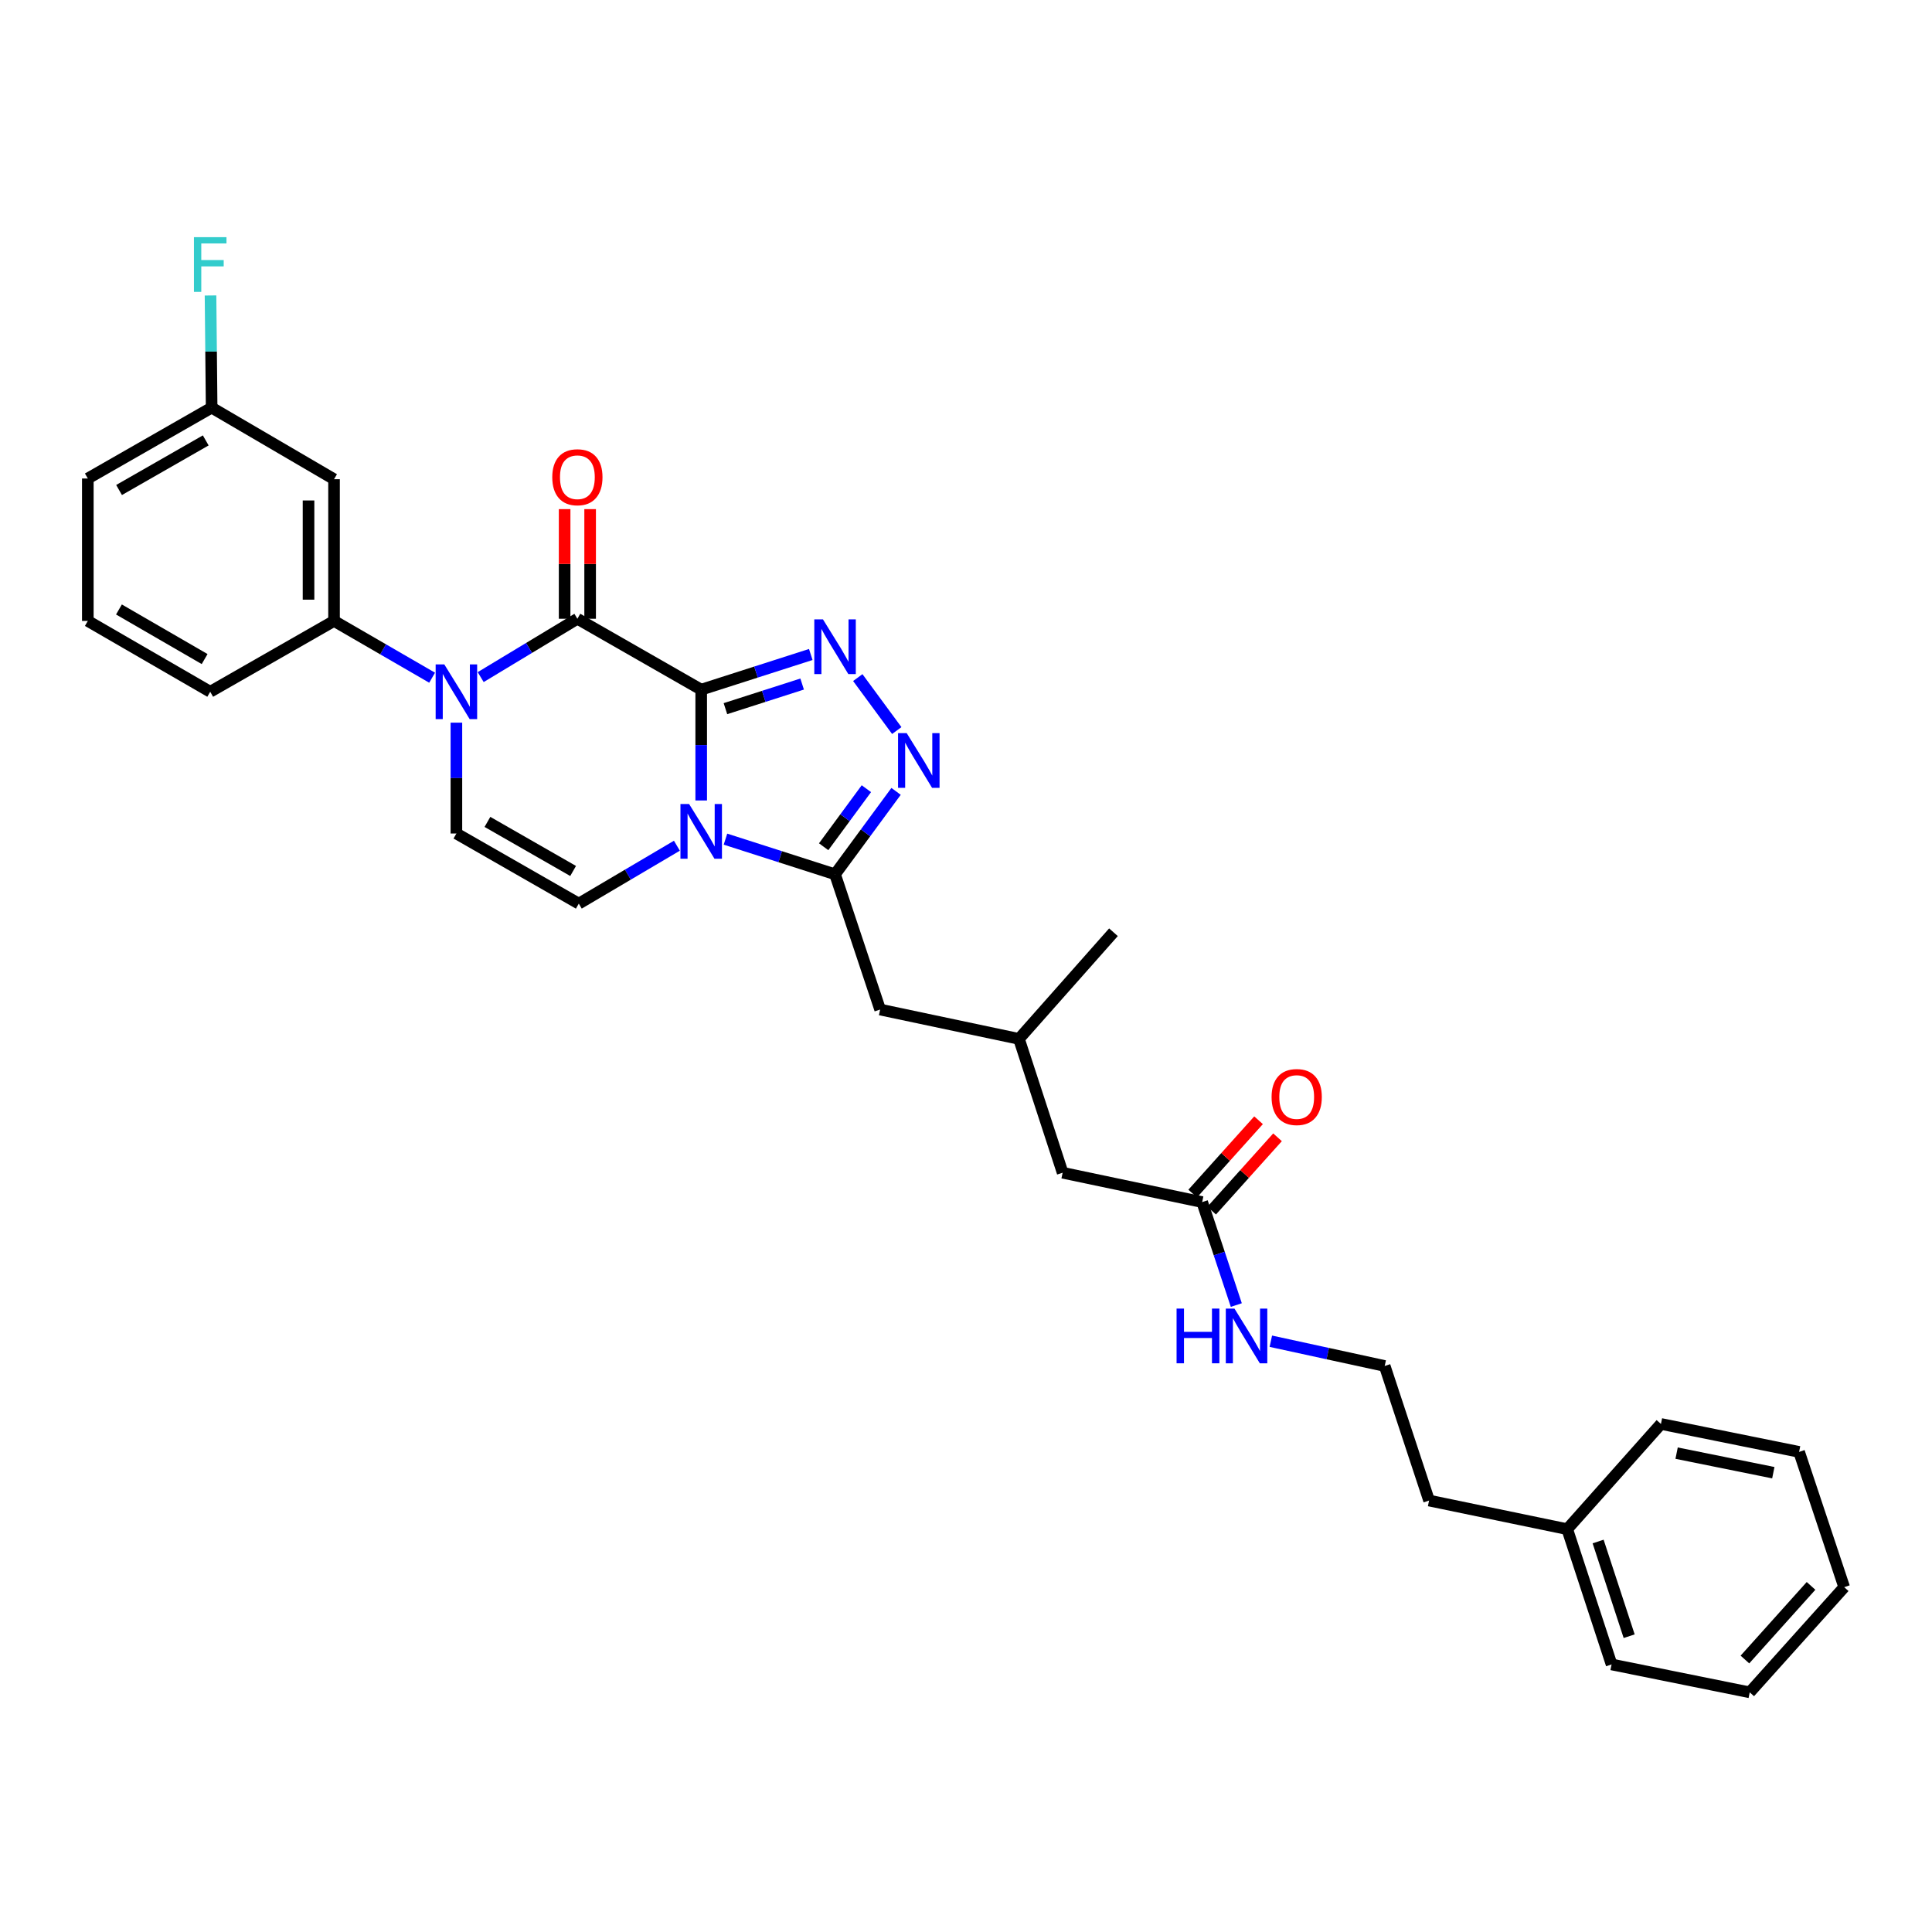 <?xml version='1.0' encoding='iso-8859-1'?>
<svg version='1.1' baseProfile='full'
              xmlns='http://www.w3.org/2000/svg'
                      xmlns:rdkit='http://www.rdkit.org/xml'
                      xmlns:xlink='http://www.w3.org/1999/xlink'
                  xml:space='preserve'
width='1000px' height='1000px' viewBox='0 0 1000 1000'>
<!-- END OF HEADER -->
<rect style='opacity:1.0;fill:#FFFFFF;stroke:none' width='1000' height='1000' x='0' y='0'> </rect>
<path class='bond-0' d='M 362.943,356.963 L 362.943,385.643' style='fill:none;fill-rule:evenodd;stroke:#000000;stroke-width:6px;stroke-linecap:butt;stroke-linejoin:miter;stroke-opacity:1' />
<path class='bond-0' d='M 362.943,385.643 L 362.943,414.323' style='fill:none;fill-rule:evenodd;stroke:#0000FF;stroke-width:6px;stroke-linecap:butt;stroke-linejoin:miter;stroke-opacity:1' />
<path class='bond-1' d='M 362.943,356.963 L 298.851,320.271' style='fill:none;fill-rule:evenodd;stroke:#000000;stroke-width:6px;stroke-linecap:butt;stroke-linejoin:miter;stroke-opacity:1' />
<path class='bond-2' d='M 362.943,356.963 L 391.302,347.863' style='fill:none;fill-rule:evenodd;stroke:#000000;stroke-width:6px;stroke-linecap:butt;stroke-linejoin:miter;stroke-opacity:1' />
<path class='bond-2' d='M 391.302,347.863 L 419.66,338.763' style='fill:none;fill-rule:evenodd;stroke:#0000FF;stroke-width:6px;stroke-linecap:butt;stroke-linejoin:miter;stroke-opacity:1' />
<path class='bond-2' d='M 375.484,366.802 L 395.335,360.433' style='fill:none;fill-rule:evenodd;stroke:#000000;stroke-width:6px;stroke-linecap:butt;stroke-linejoin:miter;stroke-opacity:1' />
<path class='bond-2' d='M 395.335,360.433 L 415.186,354.063' style='fill:none;fill-rule:evenodd;stroke:#0000FF;stroke-width:6px;stroke-linecap:butt;stroke-linejoin:miter;stroke-opacity:1' />
<path class='bond-4' d='M 375.501,434.344 L 403.86,443.438' style='fill:none;fill-rule:evenodd;stroke:#0000FF;stroke-width:6px;stroke-linecap:butt;stroke-linejoin:miter;stroke-opacity:1' />
<path class='bond-4' d='M 403.86,443.438 L 432.219,452.532' style='fill:none;fill-rule:evenodd;stroke:#000000;stroke-width:6px;stroke-linecap:butt;stroke-linejoin:miter;stroke-opacity:1' />
<path class='bond-6' d='M 350.363,437.742 L 324.974,452.727' style='fill:none;fill-rule:evenodd;stroke:#0000FF;stroke-width:6px;stroke-linecap:butt;stroke-linejoin:miter;stroke-opacity:1' />
<path class='bond-6' d='M 324.974,452.727 L 299.584,467.713' style='fill:none;fill-rule:evenodd;stroke:#000000;stroke-width:6px;stroke-linecap:butt;stroke-linejoin:miter;stroke-opacity:1' />
<path class='bond-3' d='M 298.851,320.271 L 273.826,335.371' style='fill:none;fill-rule:evenodd;stroke:#000000;stroke-width:6px;stroke-linecap:butt;stroke-linejoin:miter;stroke-opacity:1' />
<path class='bond-3' d='M 273.826,335.371 L 248.802,350.471' style='fill:none;fill-rule:evenodd;stroke:#0000FF;stroke-width:6px;stroke-linecap:butt;stroke-linejoin:miter;stroke-opacity:1' />
<path class='bond-10' d='M 305.451,320.271 L 305.451,291.897' style='fill:none;fill-rule:evenodd;stroke:#000000;stroke-width:6px;stroke-linecap:butt;stroke-linejoin:miter;stroke-opacity:1' />
<path class='bond-10' d='M 305.451,291.897 L 305.451,263.524' style='fill:none;fill-rule:evenodd;stroke:#FF0000;stroke-width:6px;stroke-linecap:butt;stroke-linejoin:miter;stroke-opacity:1' />
<path class='bond-10' d='M 292.25,320.271 L 292.25,291.897' style='fill:none;fill-rule:evenodd;stroke:#000000;stroke-width:6px;stroke-linecap:butt;stroke-linejoin:miter;stroke-opacity:1' />
<path class='bond-10' d='M 292.25,291.897 L 292.25,263.524' style='fill:none;fill-rule:evenodd;stroke:#FF0000;stroke-width:6px;stroke-linecap:butt;stroke-linejoin:miter;stroke-opacity:1' />
<path class='bond-5' d='M 443.988,350.721 L 464.167,378.133' style='fill:none;fill-rule:evenodd;stroke:#0000FF;stroke-width:6px;stroke-linecap:butt;stroke-linejoin:miter;stroke-opacity:1' />
<path class='bond-7' d='M 236.233,374.049 L 236.233,402.737' style='fill:none;fill-rule:evenodd;stroke:#0000FF;stroke-width:6px;stroke-linecap:butt;stroke-linejoin:miter;stroke-opacity:1' />
<path class='bond-7' d='M 236.233,402.737 L 236.233,431.424' style='fill:none;fill-rule:evenodd;stroke:#000000;stroke-width:6px;stroke-linecap:butt;stroke-linejoin:miter;stroke-opacity:1' />
<path class='bond-8' d='M 223.664,350.779 L 198.28,336.086' style='fill:none;fill-rule:evenodd;stroke:#0000FF;stroke-width:6px;stroke-linecap:butt;stroke-linejoin:miter;stroke-opacity:1' />
<path class='bond-8' d='M 198.28,336.086 L 172.897,321.393' style='fill:none;fill-rule:evenodd;stroke:#000000;stroke-width:6px;stroke-linecap:butt;stroke-linejoin:miter;stroke-opacity:1' />
<path class='bond-11' d='M 432.219,452.532 L 455.556,522.542' style='fill:none;fill-rule:evenodd;stroke:#000000;stroke-width:6px;stroke-linecap:butt;stroke-linejoin:miter;stroke-opacity:1' />
<path class='bond-31' d='M 432.219,452.532 L 448.012,431.073' style='fill:none;fill-rule:evenodd;stroke:#000000;stroke-width:6px;stroke-linecap:butt;stroke-linejoin:miter;stroke-opacity:1' />
<path class='bond-31' d='M 448.012,431.073 L 463.804,409.614' style='fill:none;fill-rule:evenodd;stroke:#0000FF;stroke-width:6px;stroke-linecap:butt;stroke-linejoin:miter;stroke-opacity:1' />
<path class='bond-31' d='M 426.325,438.269 L 437.379,423.248' style='fill:none;fill-rule:evenodd;stroke:#000000;stroke-width:6px;stroke-linecap:butt;stroke-linejoin:miter;stroke-opacity:1' />
<path class='bond-31' d='M 437.379,423.248 L 448.434,408.227' style='fill:none;fill-rule:evenodd;stroke:#0000FF;stroke-width:6px;stroke-linecap:butt;stroke-linejoin:miter;stroke-opacity:1' />
<path class='bond-32' d='M 299.584,467.713 L 236.233,431.424' style='fill:none;fill-rule:evenodd;stroke:#000000;stroke-width:6px;stroke-linecap:butt;stroke-linejoin:miter;stroke-opacity:1' />
<path class='bond-32' d='M 296.643,450.815 L 252.298,425.413' style='fill:none;fill-rule:evenodd;stroke:#000000;stroke-width:6px;stroke-linecap:butt;stroke-linejoin:miter;stroke-opacity:1' />
<path class='bond-9' d='M 172.897,321.393 L 172.897,248.038' style='fill:none;fill-rule:evenodd;stroke:#000000;stroke-width:6px;stroke-linecap:butt;stroke-linejoin:miter;stroke-opacity:1' />
<path class='bond-9' d='M 159.696,310.39 L 159.696,259.041' style='fill:none;fill-rule:evenodd;stroke:#000000;stroke-width:6px;stroke-linecap:butt;stroke-linejoin:miter;stroke-opacity:1' />
<path class='bond-20' d='M 172.897,321.393 L 108.805,358.055' style='fill:none;fill-rule:evenodd;stroke:#000000;stroke-width:6px;stroke-linecap:butt;stroke-linejoin:miter;stroke-opacity:1' />
<path class='bond-16' d='M 172.897,248.038 L 109.546,210.994' style='fill:none;fill-rule:evenodd;stroke:#000000;stroke-width:6px;stroke-linecap:butt;stroke-linejoin:miter;stroke-opacity:1' />
<path class='bond-17' d='M 455.556,522.542 L 527.414,537.73' style='fill:none;fill-rule:evenodd;stroke:#000000;stroke-width:6px;stroke-linecap:butt;stroke-linejoin:miter;stroke-opacity:1' />
<path class='bond-12' d='M 622.243,622.203 L 550.018,607.007' style='fill:none;fill-rule:evenodd;stroke:#000000;stroke-width:6px;stroke-linecap:butt;stroke-linejoin:miter;stroke-opacity:1' />
<path class='bond-13' d='M 627.153,626.614 L 644.2,607.638' style='fill:none;fill-rule:evenodd;stroke:#000000;stroke-width:6px;stroke-linecap:butt;stroke-linejoin:miter;stroke-opacity:1' />
<path class='bond-13' d='M 644.2,607.638 L 661.248,588.661' style='fill:none;fill-rule:evenodd;stroke:#FF0000;stroke-width:6px;stroke-linecap:butt;stroke-linejoin:miter;stroke-opacity:1' />
<path class='bond-13' d='M 617.333,617.792 L 634.38,598.816' style='fill:none;fill-rule:evenodd;stroke:#000000;stroke-width:6px;stroke-linecap:butt;stroke-linejoin:miter;stroke-opacity:1' />
<path class='bond-13' d='M 634.38,598.816 L 651.427,579.839' style='fill:none;fill-rule:evenodd;stroke:#FF0000;stroke-width:6px;stroke-linecap:butt;stroke-linejoin:miter;stroke-opacity:1' />
<path class='bond-14' d='M 622.243,622.203 L 631.078,648.849' style='fill:none;fill-rule:evenodd;stroke:#000000;stroke-width:6px;stroke-linecap:butt;stroke-linejoin:miter;stroke-opacity:1' />
<path class='bond-14' d='M 631.078,648.849 L 639.913,675.495' style='fill:none;fill-rule:evenodd;stroke:#0000FF;stroke-width:6px;stroke-linecap:butt;stroke-linejoin:miter;stroke-opacity:1' />
<path class='bond-19' d='M 657.782,694.214 L 687.251,700.625' style='fill:none;fill-rule:evenodd;stroke:#0000FF;stroke-width:6px;stroke-linecap:butt;stroke-linejoin:miter;stroke-opacity:1' />
<path class='bond-19' d='M 687.251,700.625 L 716.719,707.035' style='fill:none;fill-rule:evenodd;stroke:#000000;stroke-width:6px;stroke-linecap:butt;stroke-linejoin:miter;stroke-opacity:1' />
<path class='bond-15' d='M 550.018,607.007 L 527.414,537.73' style='fill:none;fill-rule:evenodd;stroke:#000000;stroke-width:6px;stroke-linecap:butt;stroke-linejoin:miter;stroke-opacity:1' />
<path class='bond-18' d='M 109.546,210.994 L 109.256,181.964' style='fill:none;fill-rule:evenodd;stroke:#000000;stroke-width:6px;stroke-linecap:butt;stroke-linejoin:miter;stroke-opacity:1' />
<path class='bond-18' d='M 109.256,181.964 L 108.966,152.933' style='fill:none;fill-rule:evenodd;stroke:#33CCCC;stroke-width:6px;stroke-linecap:butt;stroke-linejoin:miter;stroke-opacity:1' />
<path class='bond-33' d='M 109.546,210.994 L 45.455,247.672' style='fill:none;fill-rule:evenodd;stroke:#000000;stroke-width:6px;stroke-linecap:butt;stroke-linejoin:miter;stroke-opacity:1' />
<path class='bond-33' d='M 106.489,227.954 L 61.625,253.628' style='fill:none;fill-rule:evenodd;stroke:#000000;stroke-width:6px;stroke-linecap:butt;stroke-linejoin:miter;stroke-opacity:1' />
<path class='bond-25' d='M 527.414,537.73 L 576.325,482.528' style='fill:none;fill-rule:evenodd;stroke:#000000;stroke-width:6px;stroke-linecap:butt;stroke-linejoin:miter;stroke-opacity:1' />
<path class='bond-23' d='M 716.719,707.035 L 739.689,776.679' style='fill:none;fill-rule:evenodd;stroke:#000000;stroke-width:6px;stroke-linecap:butt;stroke-linejoin:miter;stroke-opacity:1' />
<path class='bond-22' d='M 108.805,358.055 L 45.455,321.393' style='fill:none;fill-rule:evenodd;stroke:#000000;stroke-width:6px;stroke-linecap:butt;stroke-linejoin:miter;stroke-opacity:1' />
<path class='bond-22' d='M 105.915,341.13 L 61.569,315.466' style='fill:none;fill-rule:evenodd;stroke:#000000;stroke-width:6px;stroke-linecap:butt;stroke-linejoin:miter;stroke-opacity:1' />
<path class='bond-21' d='M 811.195,791.494 L 739.689,776.679' style='fill:none;fill-rule:evenodd;stroke:#000000;stroke-width:6px;stroke-linecap:butt;stroke-linejoin:miter;stroke-opacity:1' />
<path class='bond-26' d='M 811.195,791.494 L 834.151,861.511' style='fill:none;fill-rule:evenodd;stroke:#000000;stroke-width:6px;stroke-linecap:butt;stroke-linejoin:miter;stroke-opacity:1' />
<path class='bond-26' d='M 827.183,797.884 L 843.252,846.896' style='fill:none;fill-rule:evenodd;stroke:#000000;stroke-width:6px;stroke-linecap:butt;stroke-linejoin:miter;stroke-opacity:1' />
<path class='bond-27' d='M 811.195,791.494 L 859.702,737.031' style='fill:none;fill-rule:evenodd;stroke:#000000;stroke-width:6px;stroke-linecap:butt;stroke-linejoin:miter;stroke-opacity:1' />
<path class='bond-24' d='M 45.455,321.393 L 45.455,247.672' style='fill:none;fill-rule:evenodd;stroke:#000000;stroke-width:6px;stroke-linecap:butt;stroke-linejoin:miter;stroke-opacity:1' />
<path class='bond-29' d='M 834.151,861.511 L 905.657,875.952' style='fill:none;fill-rule:evenodd;stroke:#000000;stroke-width:6px;stroke-linecap:butt;stroke-linejoin:miter;stroke-opacity:1' />
<path class='bond-28' d='M 859.702,737.031 L 931.209,751.494' style='fill:none;fill-rule:evenodd;stroke:#000000;stroke-width:6px;stroke-linecap:butt;stroke-linejoin:miter;stroke-opacity:1' />
<path class='bond-28' d='M 867.811,752.14 L 917.866,762.264' style='fill:none;fill-rule:evenodd;stroke:#000000;stroke-width:6px;stroke-linecap:butt;stroke-linejoin:miter;stroke-opacity:1' />
<path class='bond-30' d='M 931.209,751.494 L 954.545,821.512' style='fill:none;fill-rule:evenodd;stroke:#000000;stroke-width:6px;stroke-linecap:butt;stroke-linejoin:miter;stroke-opacity:1' />
<path class='bond-34' d='M 905.657,875.952 L 954.545,821.512' style='fill:none;fill-rule:evenodd;stroke:#000000;stroke-width:6px;stroke-linecap:butt;stroke-linejoin:miter;stroke-opacity:1' />
<path class='bond-34' d='M 903.168,858.965 L 937.39,820.857' style='fill:none;fill-rule:evenodd;stroke:#000000;stroke-width:6px;stroke-linecap:butt;stroke-linejoin:miter;stroke-opacity:1' />
<path  class='atom-1' d='M 356.683 416.157
L 365.963 431.157
Q 366.883 432.637, 368.363 435.317
Q 369.843 437.997, 369.923 438.157
L 369.923 416.157
L 373.683 416.157
L 373.683 444.477
L 369.803 444.477
L 359.843 428.077
Q 358.683 426.157, 357.443 423.957
Q 356.243 421.757, 355.883 421.077
L 355.883 444.477
L 352.203 444.477
L 352.203 416.157
L 356.683 416.157
' fill='#0000FF'/>
<path  class='atom-3' d='M 425.959 320.573
L 435.239 335.573
Q 436.159 337.053, 437.639 339.733
Q 439.119 342.413, 439.199 342.573
L 439.199 320.573
L 442.959 320.573
L 442.959 348.893
L 439.079 348.893
L 429.119 332.493
Q 427.959 330.573, 426.719 328.373
Q 425.519 326.173, 425.159 325.493
L 425.159 348.893
L 421.479 348.893
L 421.479 320.573
L 425.959 320.573
' fill='#0000FF'/>
<path  class='atom-4' d='M 229.973 343.895
L 239.253 358.895
Q 240.173 360.375, 241.653 363.055
Q 243.133 365.735, 243.213 365.895
L 243.213 343.895
L 246.973 343.895
L 246.973 372.215
L 243.093 372.215
L 233.133 355.815
Q 231.973 353.895, 230.733 351.695
Q 229.533 349.495, 229.173 348.815
L 229.173 372.215
L 225.493 372.215
L 225.493 343.895
L 229.973 343.895
' fill='#0000FF'/>
<path  class='atom-6' d='M 469.311 379.465
L 478.591 394.465
Q 479.511 395.945, 480.991 398.625
Q 482.471 401.305, 482.551 401.465
L 482.551 379.465
L 486.311 379.465
L 486.311 407.785
L 482.431 407.785
L 472.471 391.385
Q 471.311 389.465, 470.071 387.265
Q 468.871 385.065, 468.511 384.385
L 468.511 407.785
L 464.831 407.785
L 464.831 379.465
L 469.311 379.465
' fill='#0000FF'/>
<path  class='atom-11' d='M 285.851 247.011
Q 285.851 240.211, 289.211 236.411
Q 292.571 232.611, 298.851 232.611
Q 305.131 232.611, 308.491 236.411
Q 311.851 240.211, 311.851 247.011
Q 311.851 253.891, 308.451 257.811
Q 305.051 261.691, 298.851 261.691
Q 292.611 261.691, 289.211 257.811
Q 285.851 253.931, 285.851 247.011
M 298.851 258.491
Q 303.171 258.491, 305.491 255.611
Q 307.851 252.691, 307.851 247.011
Q 307.851 241.451, 305.491 238.651
Q 303.171 235.811, 298.851 235.811
Q 294.531 235.811, 292.171 238.611
Q 289.851 241.411, 289.851 247.011
Q 289.851 252.731, 292.171 255.611
Q 294.531 258.491, 298.851 258.491
' fill='#FF0000'/>
<path  class='atom-14' d='M 658.168 567.821
Q 658.168 561.021, 661.528 557.221
Q 664.888 553.421, 671.168 553.421
Q 677.448 553.421, 680.808 557.221
Q 684.168 561.021, 684.168 567.821
Q 684.168 574.701, 680.768 578.621
Q 677.368 582.501, 671.168 582.501
Q 664.928 582.501, 661.528 578.621
Q 658.168 574.741, 658.168 567.821
M 671.168 579.301
Q 675.488 579.301, 677.808 576.421
Q 680.168 573.501, 680.168 567.821
Q 680.168 562.261, 677.808 559.461
Q 675.488 556.621, 671.168 556.621
Q 666.848 556.621, 664.488 559.421
Q 662.168 562.221, 662.168 567.821
Q 662.168 573.541, 664.488 576.421
Q 666.848 579.301, 671.168 579.301
' fill='#FF0000'/>
<path  class='atom-15' d='M 608.993 677.32
L 612.833 677.32
L 612.833 689.36
L 627.313 689.36
L 627.313 677.32
L 631.153 677.32
L 631.153 705.64
L 627.313 705.64
L 627.313 692.56
L 612.833 692.56
L 612.833 705.64
L 608.993 705.64
L 608.993 677.32
' fill='#0000FF'/>
<path  class='atom-15' d='M 638.953 677.32
L 648.233 692.32
Q 649.153 693.8, 650.633 696.48
Q 652.113 699.16, 652.193 699.32
L 652.193 677.32
L 655.953 677.32
L 655.953 705.64
L 652.073 705.64
L 642.113 689.24
Q 640.953 687.32, 639.713 685.12
Q 638.513 682.92, 638.153 682.24
L 638.153 705.64
L 634.473 705.64
L 634.473 677.32
L 638.953 677.32
' fill='#0000FF'/>
<path  class='atom-19' d='M 100.385 122.761
L 117.225 122.761
L 117.225 126.001
L 104.185 126.001
L 104.185 134.601
L 115.785 134.601
L 115.785 137.881
L 104.185 137.881
L 104.185 151.081
L 100.385 151.081
L 100.385 122.761
' fill='#33CCCC'/>
</svg>
